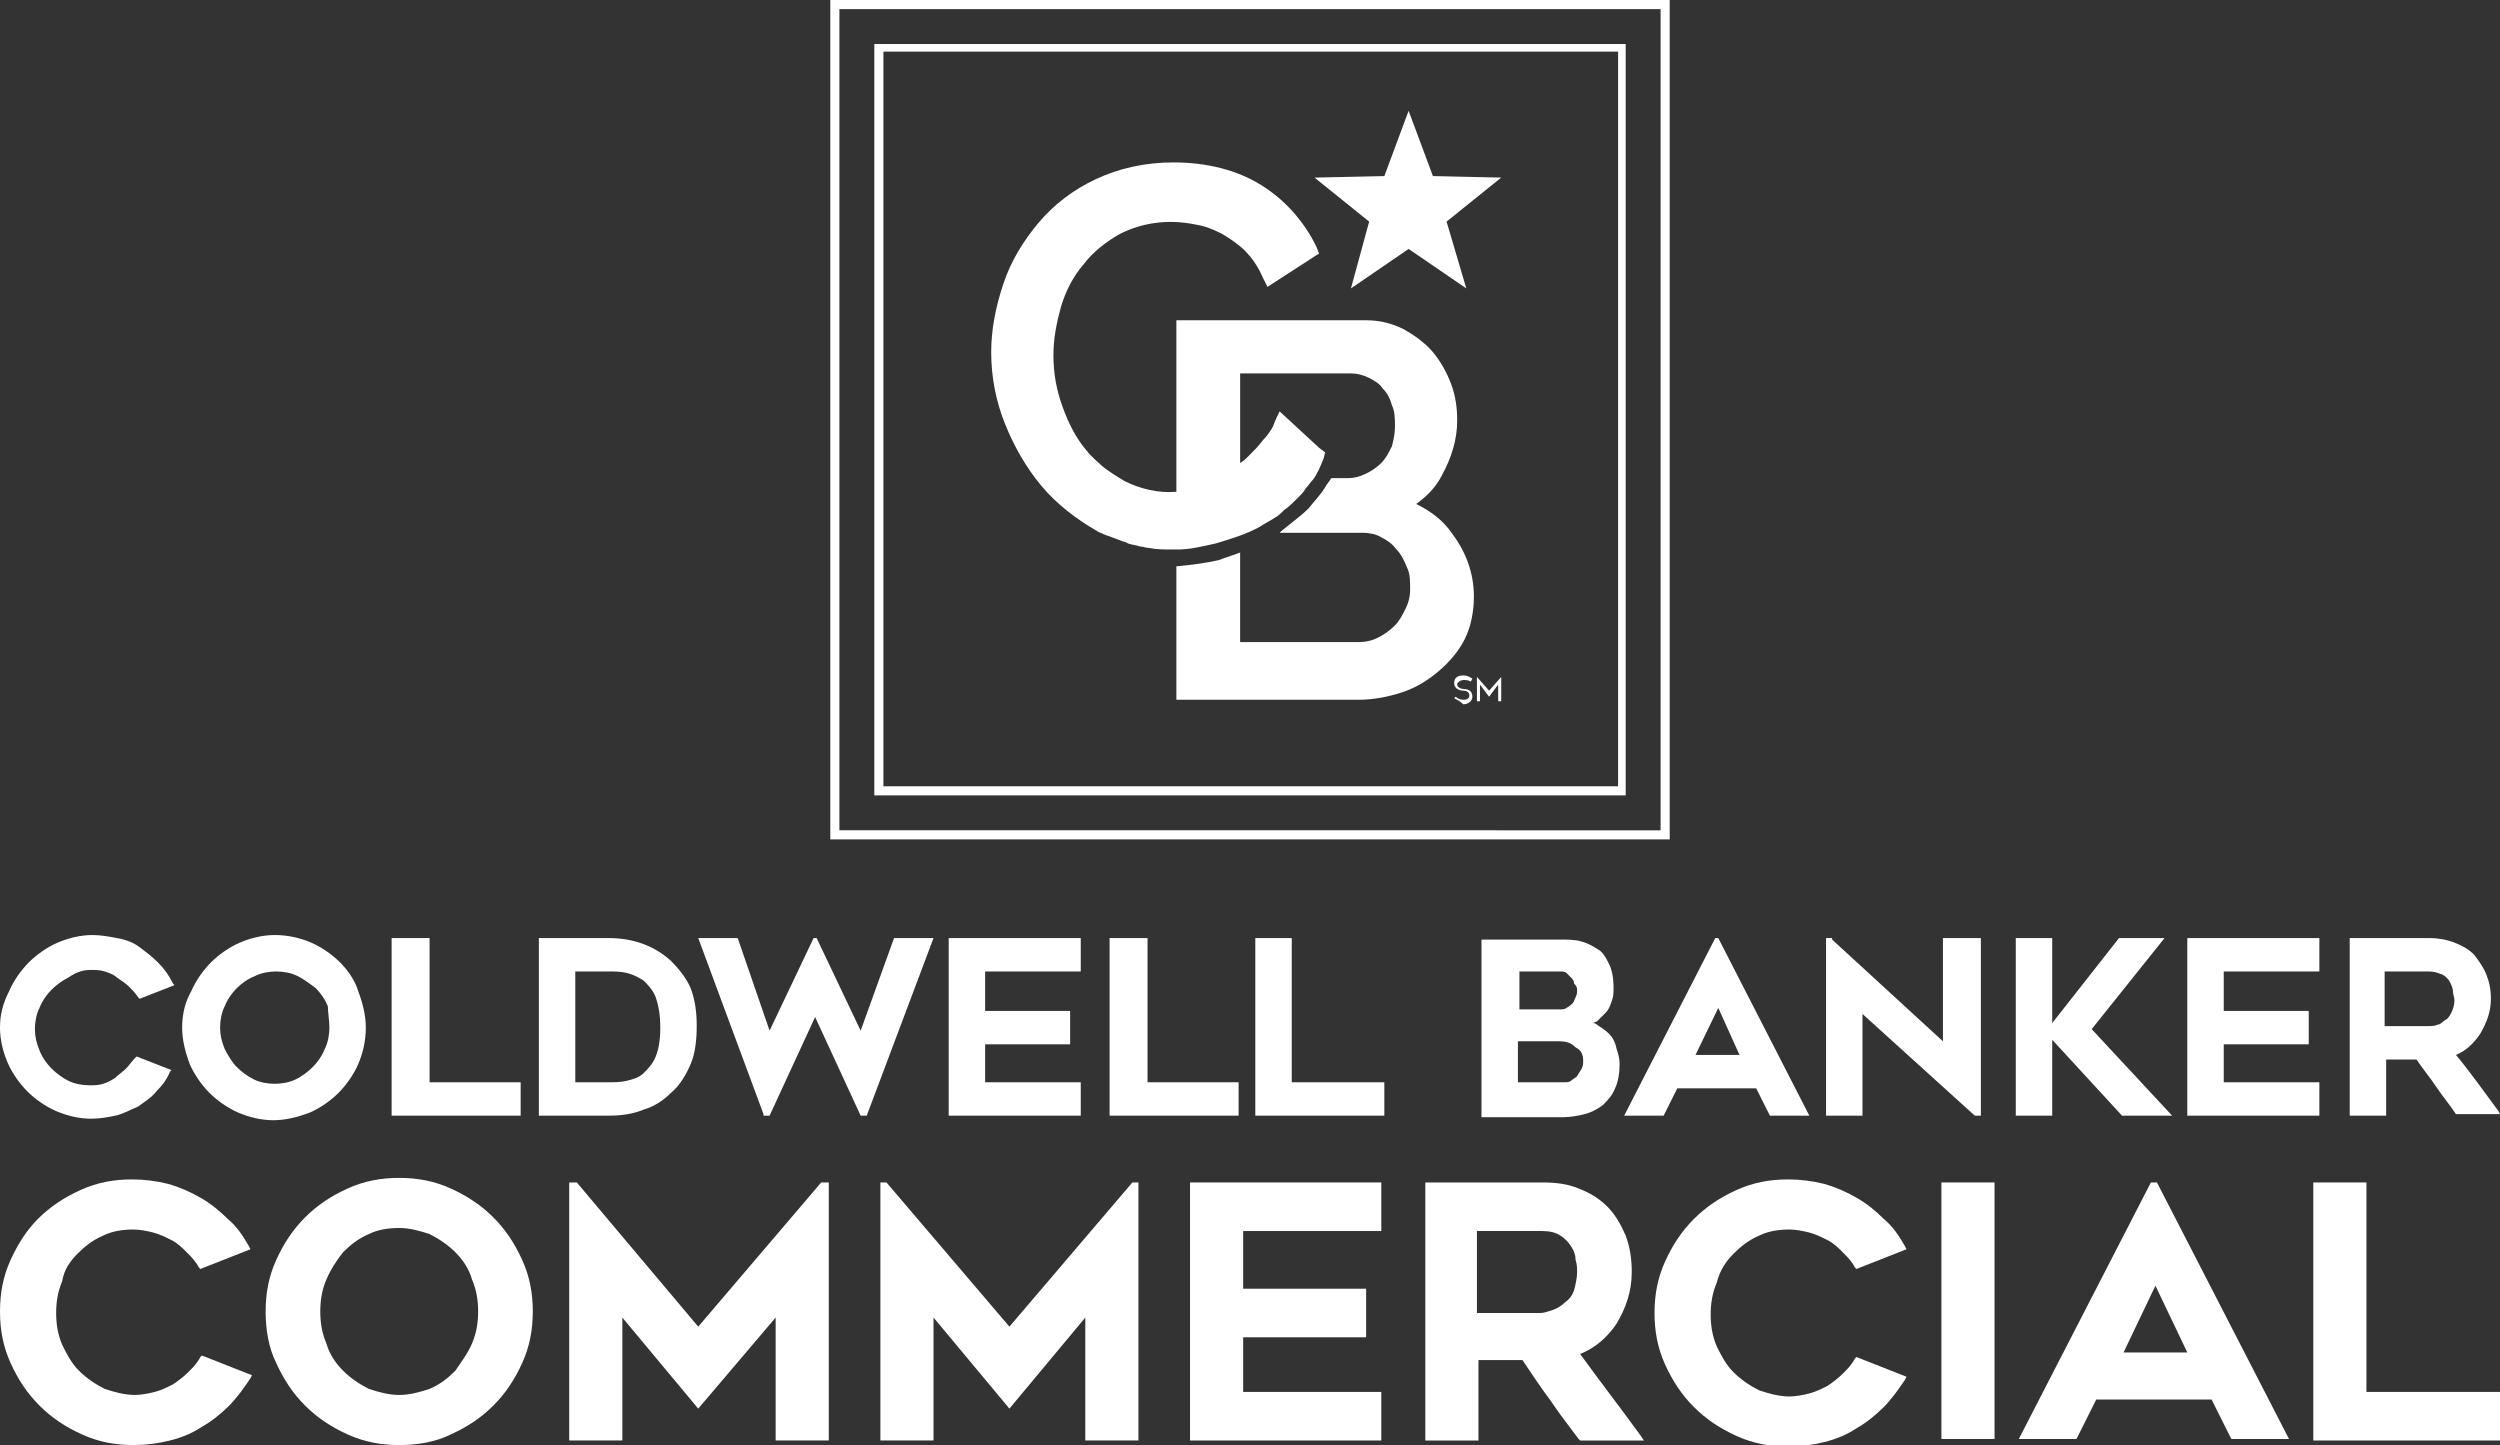 <?xml version="1.0" encoding="utf-8"?>
<!-- Generator: Adobe Illustrator 25.4.3, SVG Export Plug-In . SVG Version: 6.00 Build 0)  -->
<svg version="1.1" id="Layer_1" xmlns="http://www.w3.org/2000/svg" xmlns:xlink="http://www.w3.org/1999/xlink" x="0px" y="0px"
	 viewBox="0 0 164.7 95.2" style="enable-background:new 0 0 164.7 95.2;" xml:space="preserve">
<rect x="0" y="0" width="164.7" height="95.2" fill="#333333" stroke="none"/>
<style type="text/css">
	.st0{fill:#FFFFFF;}
</style>
<g>
	<g>
		<g>
			<g>
				<g>
					<path class="st0" d="M58.2,51.8h48.4V3.4H58.2V51.8z M107.1,52.4H57.6V2.9h49.5V52.4z"/>
					<polygon class="st0" points="89,19 92.8,16.4 96.6,19 95.3,14.6 98.9,11.7 94.4,11.6 92.8,7.3 91.2,11.6 86.6,11.7 90.2,14.6 
											"/>
					<g>
						<path class="st0" d="M95.7,35.2c-0.6-0.9-1.4-1.5-2.4-2c0.7-0.5,1.3-1.1,1.7-1.9c0.6-1.1,1-2.3,1-3.6c0-0.8-0.1-1.6-0.4-2.4
							c-0.3-0.8-0.7-1.5-1.2-2.1c-0.5-0.6-1.2-1.1-1.9-1.5c-0.8-0.4-1.6-0.6-2.5-0.6H77.5v11.3c-1.2,0.1-2.4-0.2-3.4-0.7
							c-0.5-0.3-1-0.6-1.5-1c-0.3-0.3-0.7-0.6-1-1c-0.7-0.8-1.2-1.8-1.6-2.9c-0.4-1.1-0.6-2.2-0.6-3.4c0-1.1,0.2-2.1,0.5-3.2
							c0.3-1,0.8-2,1.5-2.8c0.6-0.8,1.5-1.5,2.4-2c1.4-0.7,3.1-1,5-0.6c0.6,0.1,1.1,0.3,1.7,0.6c0.5,0.3,1.1,0.7,1.5,1.1
							c0.5,0.5,0.9,1.1,1.2,1.8l0.3,0.6l3.4-2.2l-0.2-0.5c-0.8-1.6-2-3-3.6-4c-1.6-1-3.6-1.5-5.8-1.5c-1.9,0-3.6,0.4-5.1,1.1
							c-1.5,0.7-2.8,1.7-3.8,2.9c-1,1.2-1.8,2.5-2.3,4c-0.5,1.5-0.8,3-0.8,4.5c0,1.6,0.3,3.2,0.9,4.7c0.6,1.5,1.4,2.9,2.4,4.1
							c1,1.2,2.3,2.2,3.7,3c0.1,0.1,0.3,0.1,0.4,0.2c0.1,0,0.2,0.1,0.3,0.1c0.3,0.1,0.5,0.2,0.8,0.3c0.2,0.1,0.4,0.1,0.5,0.2
							c0.3,0.1,0.5,0.1,0.8,0.2c0.2,0,0.4,0.1,0.6,0.1c0.5,0.1,1,0.1,1.4,0.1c0.2,0,0.3,0,0.5,0c0.8,0,1.6-0.2,2.5-0.4
							c1-0.3,2-0.6,2.9-1.1c0.3-0.2,0.7-0.4,1-0.6c0.2-0.1,0.4-0.3,0.6-0.5c0.3-0.2,0.6-0.5,0.9-0.8c0.2-0.2,0.4-0.4,0.5-0.6
							c0.2-0.2,0.3-0.4,0.5-0.6c0.3-0.4,0.5-0.9,0.7-1.4l0.1-0.4l-0.4-0.3l0,0l-2.6-2.4c0,0-0.3,0.6-0.4,0.9c-0.1,0.3-0.5,0.8-0.7,1
							c-0.3,0.4-0.6,0.7-0.9,1c-0.2,0.2-0.4,0.4-0.6,0.5v-5.9H89c0.4,0,0.8,0.1,1.2,0.3c0.4,0.2,0.7,0.4,0.9,0.7
							c0.3,0.3,0.5,0.7,0.6,1.1c0.2,0.4,0.2,0.9,0.2,1.4c0,0.5-0.1,0.9-0.2,1.3c-0.2,0.4-0.4,0.8-0.7,1.1c-0.3,0.3-0.6,0.5-1,0.7
							c-0.4,0.2-0.8,0.3-1.2,0.3h-1.1c-0.1,0.2-0.3,0.4-0.4,0.6c-0.3,0.5-0.7,0.9-1.1,1.4c-0.5,0.5-1.2,1-1.8,1.5
							c-0.1,0.1-0.1,0.1,0,0.1h0.4h5c0.4,0,0.9,0.1,1.2,0.3c0.4,0.2,0.7,0.4,1,0.8c0.3,0.3,0.5,0.7,0.7,1.2c0.2,0.4,0.2,0.9,0.2,1.4
							c0,0.5-0.1,0.9-0.3,1.3c-0.2,0.4-0.4,0.8-0.7,1.1c-0.3,0.3-0.7,0.6-1.1,0.8c-0.4,0.2-0.8,0.3-1.3,0.3h-7.8v-5.9
							c-0.5,0.2-0.9,0.3-1.4,0.5c-0.9,0.2-1.7,0.3-2.7,0.4c0,0,0,0-0.1,0v8.8h12c1,0,2-0.2,2.9-0.5c0.9-0.3,1.7-0.8,2.4-1.4
							c0.7-0.6,1.3-1.3,1.7-2.1c0.4-0.8,0.6-1.8,0.6-2.8C97.1,37.8,96.6,36.4,95.7,35.2"/>
					</g>
				</g>
			</g>
			<g>
				<path class="st0" d="M95.8,46l0.1-0.1c0.1,0.1,0.3,0.2,0.5,0.2c0.3,0,0.4-0.1,0.4-0.3c0-0.2-0.2-0.3-0.4-0.3
					c-0.2,0-0.6-0.1-0.6-0.5c0-0.4,0.3-0.5,0.6-0.5c0.3,0,0.4,0.1,0.6,0.2l-0.1,0.2c-0.2-0.1-0.3-0.1-0.5-0.1
					c-0.1,0-0.4,0.1-0.4,0.3c0,0.2,0.3,0.3,0.5,0.3c0.2,0,0.5,0.1,0.5,0.5c0,0.3-0.3,0.5-0.6,0.5C96.2,46.2,96,46.1,95.8,46z"/>
				<path class="st0" d="M97.3,46.2v-1.6h0l0.8,0.9l0.8-0.9h0v1.6h-0.2v-1.1l-0.6,0.8l-0.6-0.8v1.1H97.3z"/>
			</g>
		</g>
		<g>
			<g>
				<g>
					<g>
						<polygon class="st0" points="28.3,61.8 25.8,61.8 25.8,73.5 34.3,73.5 34.3,71.3 28.3,71.3 						"/>
						<polygon class="st0" points="56.7,67.9 53.8,61.8 53.6,61.8 50.7,67.9 48.6,61.8 46,61.8 50.3,73.4 50.3,73.5 50.7,73.5 
							53.7,67 56.7,73.5 57.1,73.5 61.5,61.8 58.9,61.8 						"/>
						<polygon class="st0" points="62.5,73.5 71.2,73.5 71.2,71.3 64.9,71.3 64.9,68.8 70.5,68.8 70.5,66.6 64.9,66.6 64.9,64 
							71.2,64 71.2,61.8 62.5,61.8 						"/>
						<polygon class="st0" points="75.6,61.8 73.1,61.8 73.1,73.5 81.6,73.5 81.6,71.3 75.6,71.3 						"/>
						<polygon class="st0" points="85.1,61.8 82.7,61.8 82.7,73.5 91.2,73.5 91.2,71.3 85.1,71.3 						"/>
						<g>
							<path class="st0" d="M103.9,65.2c0,0.2,0,0.3-0.1,0.5c-0.1,0.2-0.1,0.3-0.2,0.4c-0.1,0.1-0.2,0.2-0.4,0.3
								c-0.1,0.1-0.3,0.1-0.5,0.1h-2.6V64h2.7c0.1,0,0.3,0,0.4,0.1c0.1,0.1,0.2,0.2,0.3,0.3c0.1,0.1,0.2,0.2,0.2,0.4
								C103.8,64.9,103.9,65,103.9,65.2 M104.3,69.9c0,0.2,0,0.3-0.1,0.5c-0.1,0.2-0.2,0.3-0.3,0.5c-0.1,0.1-0.3,0.2-0.4,0.3
								c-0.1,0.1-0.3,0.1-0.5,0.1h-3v-2.7h2.7c0.5,0,0.8,0.1,1.1,0.4C104.2,69.2,104.3,69.5,104.3,69.9 M106,68.1
								c-0.2-0.2-0.5-0.4-0.8-0.6c-0.1-0.1-0.2-0.1-0.3-0.1c0.1,0,0.2-0.1,0.3-0.1c0.2-0.2,0.4-0.4,0.6-0.6c0.2-0.2,0.3-0.5,0.4-0.8
								c0.1-0.3,0.1-0.5,0.1-0.8c0-0.7-0.1-1.2-0.3-1.6c-0.2-0.4-0.4-0.8-0.8-1c-0.3-0.2-0.7-0.4-1.1-0.5c-0.4-0.1-0.9-0.1-1.3-0.1
								h-5.2v11.7h5.4c0.5,0,1-0.1,1.4-0.2c0.4-0.1,0.8-0.3,1.2-0.6c0.3-0.3,0.6-0.6,0.8-1.1c0.2-0.4,0.3-1,0.3-1.6
								c0-0.4-0.1-0.7-0.2-1C106.4,68.6,106.2,68.3,106,68.1"/>
						</g>
						<path class="st0" d="M114.6,69.5h-2.9l1.5-3.1L114.6,69.5z M113,61.8l-6,11.7h2.6l0.9-1.8h5.2l0.9,1.8h2.6l-6-11.7H113z"/>
						<polygon class="st0" points="128,68.6 120.7,61.9 120.7,61.8 120.3,61.8 120.3,73.5 122.7,73.5 122.7,66.8 130.1,73.5 
							130.5,73.5 130.5,61.8 128,61.8 						"/>
						<polygon class="st0" points="142.6,61.8 139.6,61.8 135.2,67.4 135.2,61.8 132.8,61.8 132.8,73.5 135.2,73.5 135.2,68.5 
							139.8,73.5 143.1,73.5 137.8,67.8 						"/>
						<polygon class="st0" points="144.1,73.5 152.8,73.5 152.8,71.3 146.5,71.3 146.5,68.8 152.1,68.8 152.1,66.6 146.5,66.6 
							146.5,64 152.8,64 152.8,61.8 144.1,61.8 						"/>
						<path class="st0" d="M161.1,67.2c-0.2,0.1-0.3,0.3-0.5,0.3c-0.2,0.1-0.4,0.1-0.6,0.1h-2.9V64h2.9c0.4,0,0.6,0.1,0.9,0.2
							c0.2,0.1,0.4,0.3,0.5,0.5c0.1,0.2,0.2,0.4,0.2,0.6c0,0.2,0.1,0.4,0.1,0.6c0,0.3-0.1,0.6-0.2,0.8
							C161.4,66.9,161.3,67.1,161.1,67.2 M157.2,69.8h2c0.4,0.6,0.9,1.2,1.3,1.8c0.4,0.6,0.9,1.2,1.3,1.8l0,0h2.9l-0.1-0.2
							c-0.9-1.2-1.8-2.5-2.8-3.7c0.7-0.3,1.2-0.8,1.6-1.4c0.4-0.7,0.7-1.4,0.7-2.3c0-0.6-0.1-1.1-0.3-1.6c-0.2-0.5-0.5-0.9-0.8-1.3
							c-0.4-0.4-0.8-0.6-1.3-0.8c-0.5-0.2-1.1-0.3-1.6-0.3h-5.3v11.7h2.4V69.8z"/>
						<path class="st0" d="M10.4,63.4c-0.4-0.4-0.8-0.7-1.2-1c-0.4-0.3-0.9-0.5-1.5-0.6c-0.5-0.1-1.1-0.2-1.6-0.2
							c-0.8,0-1.6,0.2-2.3,0.5c-0.7,0.3-1.4,0.8-1.9,1.3c-0.5,0.5-1,1.2-1.3,1.9C0.2,66.1,0,66.8,0,67.7c0,0.8,0.2,1.6,0.5,2.3
							c0.3,0.7,0.8,1.4,1.3,1.9c0.5,0.5,1.2,1,1.9,1.3c0.7,0.3,1.5,0.5,2.3,0.5c0.6,0,1.1-0.1,1.6-0.2c0.5-0.1,1-0.4,1.5-0.6
							c0.4-0.3,0.9-0.6,1.2-1c0.4-0.4,0.7-0.8,0.9-1.3l0.1-0.1l-2.3-0.9l-0.1,0.1c-0.2,0.2-0.4,0.5-0.6,0.7
							c-0.2,0.2-0.5,0.4-0.7,0.6c-0.3,0.2-0.5,0.3-0.8,0.4c-0.3,0.1-0.6,0.1-0.9,0.1c-0.5,0-1-0.1-1.4-0.3c-0.4-0.2-0.8-0.5-1.1-0.8
							c-0.3-0.3-0.6-0.7-0.8-1.2c-0.2-0.5-0.3-0.9-0.3-1.4c0-0.5,0.1-1,0.3-1.4c0.2-0.5,0.5-0.9,0.8-1.2c0.3-0.3,0.7-0.6,1.1-0.8
							C5.1,64,5.5,63.9,6,63.9c0.3,0,0.6,0,0.9,0.1c0.3,0.1,0.6,0.2,0.8,0.4C8,64.6,8.3,64.8,8.5,65c0.2,0.2,0.4,0.4,0.6,0.7
							l0.1,0.1l2.3-0.9l-0.1-0.1C11.1,64.2,10.8,63.8,10.4,63.4"/>
						<path class="st0" d="M21.7,67.7c0,0.5-0.1,1-0.3,1.4c-0.2,0.5-0.5,0.9-0.8,1.2c-0.3,0.3-0.7,0.6-1.1,0.8
							c-0.4,0.2-0.9,0.3-1.4,0.3c-0.5,0-1-0.1-1.4-0.3c-0.4-0.2-0.8-0.5-1.1-0.8c-0.3-0.3-0.6-0.8-0.8-1.2c-0.2-0.5-0.3-0.9-0.3-1.4
							c0-0.5,0.1-1,0.3-1.4c0.2-0.5,0.5-0.9,0.8-1.2c0.3-0.3,0.7-0.6,1.2-0.8c0.4-0.2,0.9-0.3,1.4-0.3c0.5,0,1,0.1,1.4,0.3
							c0.4,0.2,0.8,0.5,1.2,0.8c0.3,0.3,0.6,0.7,0.8,1.2C21.6,66.7,21.7,67.2,21.7,67.7 M22.4,63.4c-0.5-0.5-1.2-1-1.9-1.3
							c-0.7-0.3-1.5-0.5-2.4-0.5c-0.8,0-1.6,0.2-2.3,0.5c-0.7,0.3-1.4,0.8-1.9,1.3c-0.5,0.5-1,1.2-1.3,1.9C12.2,66,12,66.8,12,67.7
							c0,0.8,0.2,1.6,0.5,2.4c0.3,0.7,0.8,1.4,1.3,1.9c0.5,0.5,1.2,1,1.9,1.3c0.7,0.3,1.5,0.5,2.3,0.5c0.8,0,1.6-0.2,2.4-0.5
							c0.7-0.3,1.4-0.8,1.9-1.3c0.5-0.5,1-1.2,1.3-1.9c0.3-0.7,0.5-1.5,0.5-2.4c0-0.8-0.2-1.6-0.5-2.4
							C23.4,64.6,22.9,63.9,22.4,63.4"/>
						<path class="st0" d="M43.5,67.7c0,0.8-0.1,1.4-0.3,1.9c-0.2,0.5-0.5,0.8-0.8,1.1c-0.3,0.3-0.7,0.4-1.1,0.5
							c-0.4,0.1-0.8,0.1-1.2,0.1h-2.2V64h2.2c0.4,0,0.8,0,1.2,0.1c0.4,0.1,0.8,0.3,1.1,0.5c0.3,0.3,0.6,0.6,0.8,1.1
							C43.4,66.3,43.5,66.9,43.5,67.7 M44.2,63.3c-1.1-1-2.5-1.5-4.1-1.5h-4.6v11.7h4.6c0.8,0,1.6-0.1,2.3-0.4
							c0.7-0.2,1.3-0.6,1.8-1.1c0.6-0.5,1-1.2,1.3-1.9c0.3-0.7,0.4-1.6,0.4-2.5c0-0.9-0.1-1.7-0.4-2.5
							C45.2,64.4,44.7,63.8,44.2,63.3"/>
					</g>
				</g>
				<g>
					<path class="st0" d="M5.1,82.6c0.5-0.5,1-0.9,1.7-1.2c0.6-0.3,1.3-0.4,2-0.4c0.4,0,0.9,0.1,1.3,0.2c0.4,0.1,0.8,0.3,1.2,0.5
						c0.4,0.2,0.7,0.5,1,0.8c0.3,0.3,0.6,0.6,0.8,1l0.1,0.1l3.3-1.3l-0.1-0.2c-0.4-0.7-0.8-1.3-1.4-1.8c-0.5-0.5-1.1-1-1.8-1.4
						c-0.7-0.4-1.4-0.7-2.1-0.9c-0.8-0.2-1.6-0.3-2.4-0.3c-1.2,0-2.3,0.2-3.4,0.7c-1.1,0.5-2,1.1-2.8,1.9C1.8,81,1.2,81.9,0.7,83
						C0.2,84.1,0,85.2,0,86.4c0,1.2,0.2,2.3,0.7,3.4c0.5,1.1,1.1,2,1.9,2.8c0.8,0.8,1.7,1.4,2.8,1.9c1.1,0.5,2.2,0.7,3.4,0.7
						c0.8,0,1.6-0.1,2.4-0.3c0.8-0.2,1.5-0.5,2.1-0.9c0.7-0.4,1.3-0.9,1.8-1.4c0.5-0.5,1-1.2,1.4-1.8l0.1-0.2l-3.3-1.3l-0.1,0.1
						c-0.2,0.4-0.5,0.7-0.8,1c-0.3,0.3-0.7,0.6-1,0.8c-0.4,0.2-0.8,0.4-1.2,0.5c-0.4,0.1-0.9,0.2-1.3,0.2c-0.7,0-1.4-0.2-2-0.4
						c-0.6-0.3-1.2-0.7-1.7-1.2c-0.5-0.5-0.8-1.1-1.1-1.7c-0.3-0.7-0.4-1.4-0.4-2.1c0-0.7,0.1-1.4,0.4-2.1
						C4.2,83.7,4.6,83.1,5.1,82.6z"/>
					<path class="st0" d="M32.5,80.2c-0.8-0.8-1.7-1.4-2.8-1.9c-1.1-0.5-2.2-0.7-3.4-0.7c-1.2,0-2.3,0.2-3.4,0.7
						c-1.1,0.5-2,1.1-2.8,1.9c-0.8,0.8-1.4,1.7-1.9,2.8c-0.5,1.1-0.7,2.2-0.7,3.4c0,1.2,0.2,2.4,0.7,3.4c0.5,1.1,1.1,2,1.9,2.8
						c0.8,0.8,1.7,1.4,2.8,1.9c1.1,0.5,2.2,0.7,3.4,0.7c1.2,0,2.4-0.2,3.4-0.7c1.1-0.5,2-1.1,2.8-1.9c0.8-0.8,1.4-1.7,1.9-2.8
						c0.5-1.1,0.7-2.2,0.7-3.4c0-1.2-0.2-2.3-0.7-3.4C33.9,81.9,33.3,81,32.5,80.2z M26.3,91.9c-0.7,0-1.4-0.2-2-0.4
						c-0.6-0.3-1.2-0.7-1.7-1.2c-0.5-0.5-0.9-1.1-1.1-1.8c-0.3-0.7-0.4-1.4-0.4-2.1c0-0.7,0.1-1.4,0.4-2.1c0.3-0.7,0.7-1.3,1.1-1.8
						c0.5-0.5,1-0.9,1.7-1.2c0.6-0.3,1.3-0.4,2-0.4c0.7,0,1.4,0.2,2,0.4c0.6,0.3,1.2,0.7,1.7,1.2c0.5,0.5,0.9,1.1,1.1,1.8
						c0.3,0.7,0.4,1.4,0.4,2.1c0,0.7-0.1,1.4-0.4,2.1c-0.3,0.7-0.7,1.2-1.1,1.8c-0.5,0.5-1,0.9-1.7,1.2C27.7,91.7,27,91.9,26.3,91.9
						z"/>
					<polygon class="st0" points="46,87.4 38,77.9 37.5,77.9 37.5,94.9 41,94.9 41,86.8 46,92.8 51.1,86.8 51.1,94.9 54.6,94.9 
						54.6,77.9 54.1,77.9 					"/>
					<polygon class="st0" points="66.5,87.4 58.4,77.9 58,77.9 58,94.9 61.5,94.9 61.5,86.8 66.5,92.8 71.5,86.8 71.5,94.9 75,94.9 
						75,77.9 74.6,77.9 					"/>
					<polygon class="st0" points="78.4,94.9 91,94.9 91,91.7 81.9,91.7 81.9,88.1 90,88.1 90,84.9 81.9,84.9 81.9,81.1 91,81.1 
						91,77.9 78.4,77.9 					"/>
					<path class="st0" d="M104.1,89.2c1-0.4,1.8-1.1,2.4-2c0.6-1,1-2.1,1-3.4c0-0.8-0.1-1.6-0.4-2.4c-0.3-0.7-0.7-1.4-1.2-1.9
						c-0.5-0.5-1.1-0.9-1.9-1.2c-0.7-0.3-1.5-0.4-2.4-0.4h-7.7v17h3.5v-5.3h2.9c0.6,0.9,1.2,1.8,1.8,2.6c0.6,0.9,1.3,1.8,1.9,2.6
						l0.1,0.1h4.2l-0.2-0.3C106.8,92.8,105.4,91,104.1,89.2z M97.4,81.1h4.2c0.5,0,0.9,0.1,1.2,0.3c0.3,0.2,0.5,0.4,0.7,0.7
						c0.2,0.3,0.3,0.6,0.3,0.9c0.1,0.3,0.1,0.6,0.1,0.8c0,0.4-0.1,0.8-0.2,1.2c-0.1,0.3-0.3,0.6-0.6,0.8c-0.2,0.2-0.5,0.4-0.8,0.5
						c-0.3,0.1-0.6,0.2-0.8,0.2h-4.2V81.1z"/>
					<path class="st0" d="M114.2,82.6c0.5-0.5,1-0.9,1.7-1.2c0.6-0.3,1.3-0.4,2-0.4c0.4,0,0.9,0.1,1.3,0.2c0.4,0.1,0.8,0.3,1.2,0.5
						c0.4,0.2,0.7,0.5,1,0.8c0.3,0.3,0.6,0.6,0.8,1l0.1,0.1l3.3-1.3l-0.1-0.2c-0.4-0.7-0.8-1.3-1.4-1.8c-0.5-0.5-1.1-1-1.8-1.4
						c-0.7-0.4-1.4-0.7-2.1-0.9c-0.8-0.2-1.6-0.3-2.4-0.3c-1.2,0-2.3,0.2-3.4,0.7c-1.1,0.5-2,1.1-2.8,1.9c-0.8,0.8-1.4,1.7-1.9,2.8
						c-0.5,1.1-0.7,2.2-0.7,3.4c0,1.2,0.2,2.3,0.7,3.4c0.5,1.1,1.1,2,1.9,2.8c0.8,0.8,1.7,1.4,2.8,1.9c1.1,0.5,2.2,0.7,3.4,0.7
						c0.8,0,1.6-0.1,2.4-0.3c0.8-0.2,1.5-0.5,2.1-0.9c0.7-0.4,1.3-0.9,1.8-1.4c0.5-0.5,1-1.2,1.4-1.8l0.1-0.2l-3.3-1.3l-0.1,0.1
						c-0.2,0.4-0.5,0.7-0.8,1c-0.3,0.3-0.7,0.6-1,0.8c-0.4,0.2-0.8,0.4-1.2,0.5c-0.4,0.1-0.9,0.2-1.3,0.2c-0.7,0-1.4-0.2-2-0.4
						c-0.6-0.3-1.2-0.7-1.7-1.2c-0.5-0.5-0.8-1.1-1.1-1.7c-0.3-0.7-0.4-1.4-0.4-2.1c0-0.7,0.1-1.4,0.4-2.1
						C113.3,83.7,113.7,83.1,114.2,82.6z"/>
					<rect x="127.9" y="77.9" class="st0" width="3.5" height="16.9"/>
					<path class="st0" d="M141.7,77.9l-8.7,16.9h3.8l1.3-2.6h7.6l1.3,2.6h3.8l-8.7-16.9H141.7z M144.1,89.1h-4.2l2.1-4.4L144.1,89.1
						z"/>
					<polygon class="st0" points="155.9,91.7 155.9,77.9 152.4,77.9 152.4,94.9 164.7,94.9 164.7,91.7 					"/>
				</g>
			</g>
		</g>
	</g>
	<path class="st0" d="M109.4,0.6v54.1H55.3V0.6H109.4 M110,0h-0.6H55.3h-0.6v0.6v54.1v0.6h0.6h54.1h0.6v-0.6V0.6V0L110,0z"/>
</g>
</svg>
